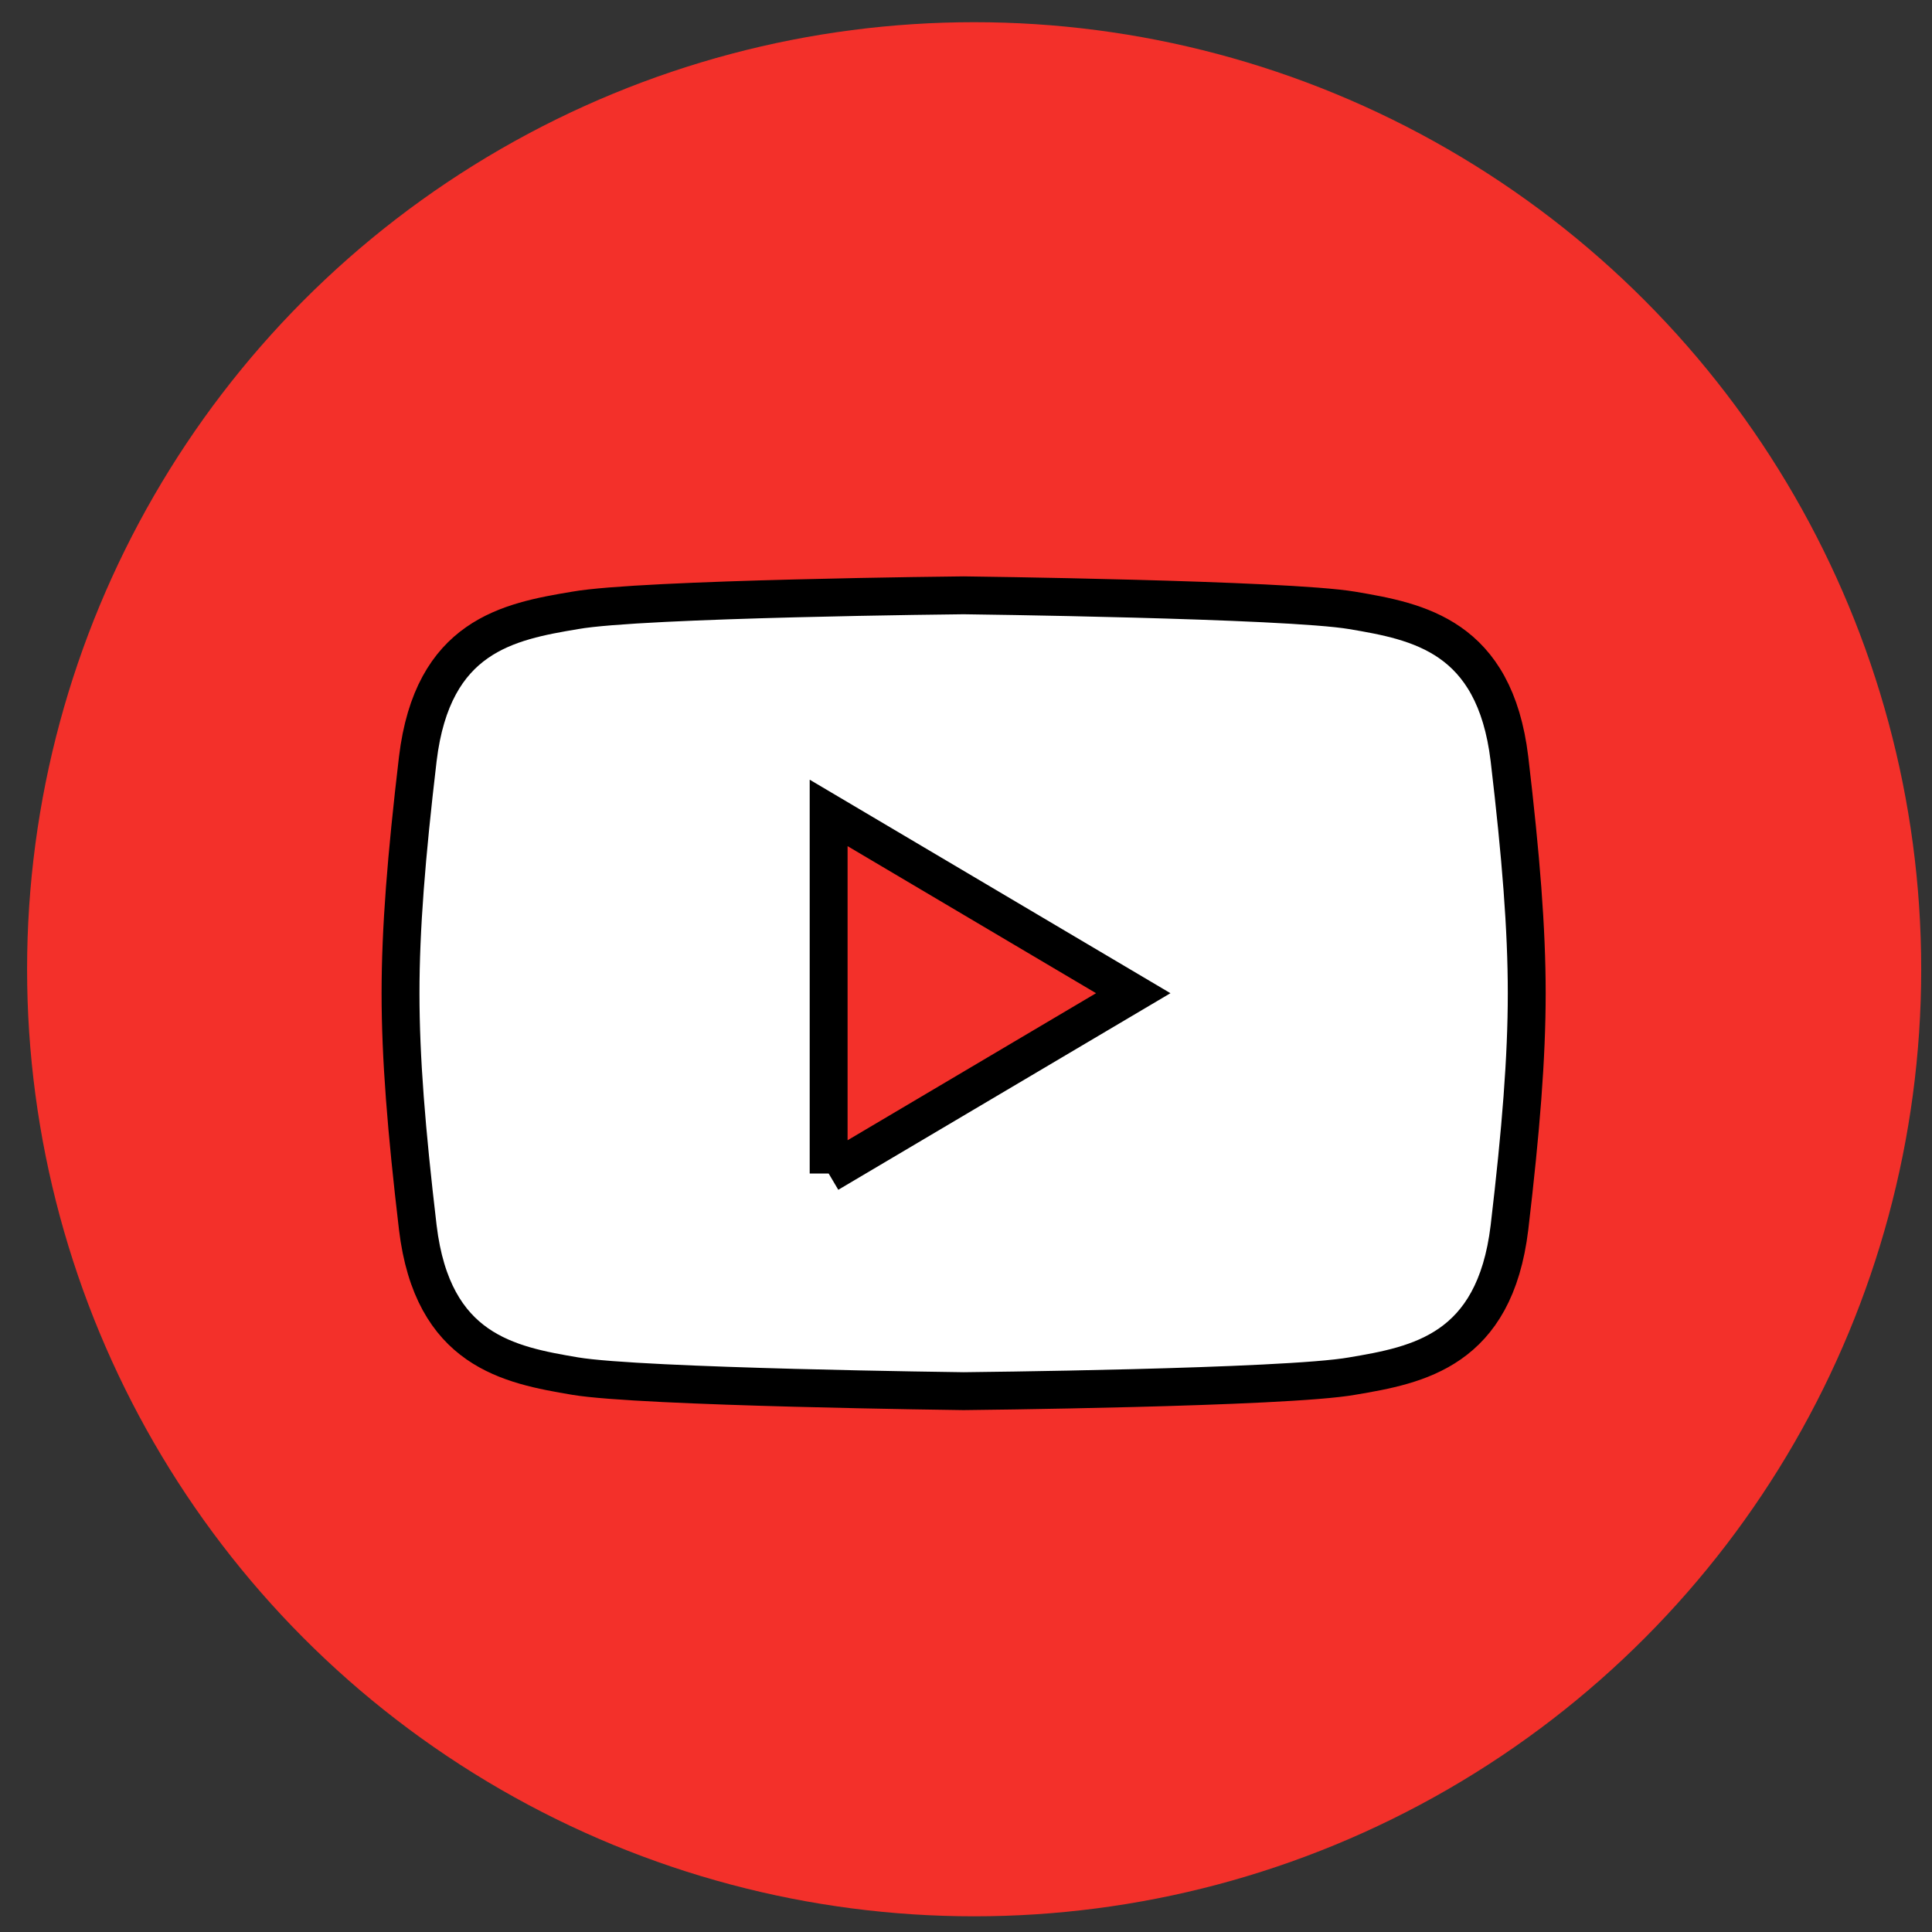 <svg width="51" height="51" xmlns="http://www.w3.org/2000/svg">

 <rect width="100%" height="100%" fill="#333333" stroke="none"/>

 <g>
  <title>Layer 1</title>
  <circle id="svg_1" fill="#F3302A" r="25" cy="25.586" cx="25.715"/>
  <g stroke="null" id="svg_6">
   <path stroke="null" id="svg_5" fill="white" d="m39.846,20.034c-0.391,-3.25 -2.412,-3.627 -4.151,-3.921c-1.739,-0.294 -10.257,-0.398 -10.257,-0.398c0,0 -8.497,0.084 -10.258,0.398c-1.76,0.294 -3.76,0.671 -4.151,3.921c-0.304,2.579 -0.456,4.487 -0.456,6.185c0,1.698 0.152,3.606 0.456,6.185c0.391,3.25 2.412,3.627 4.151,3.921c1.739,0.294 10.258,0.398 10.258,0.398c0,0 8.497,-0.084 10.257,-0.398c1.739,-0.293 3.76,-0.671 4.151,-3.921c0.304,-2.579 0.456,-4.487 0.456,-6.185c0,-1.698 -0.152,-3.606 -0.456,-6.185zm-17.972,10.944l0,-9.519l8.041,4.759l-8.041,4.759z"/>
  </g>
 </g>
</svg>
